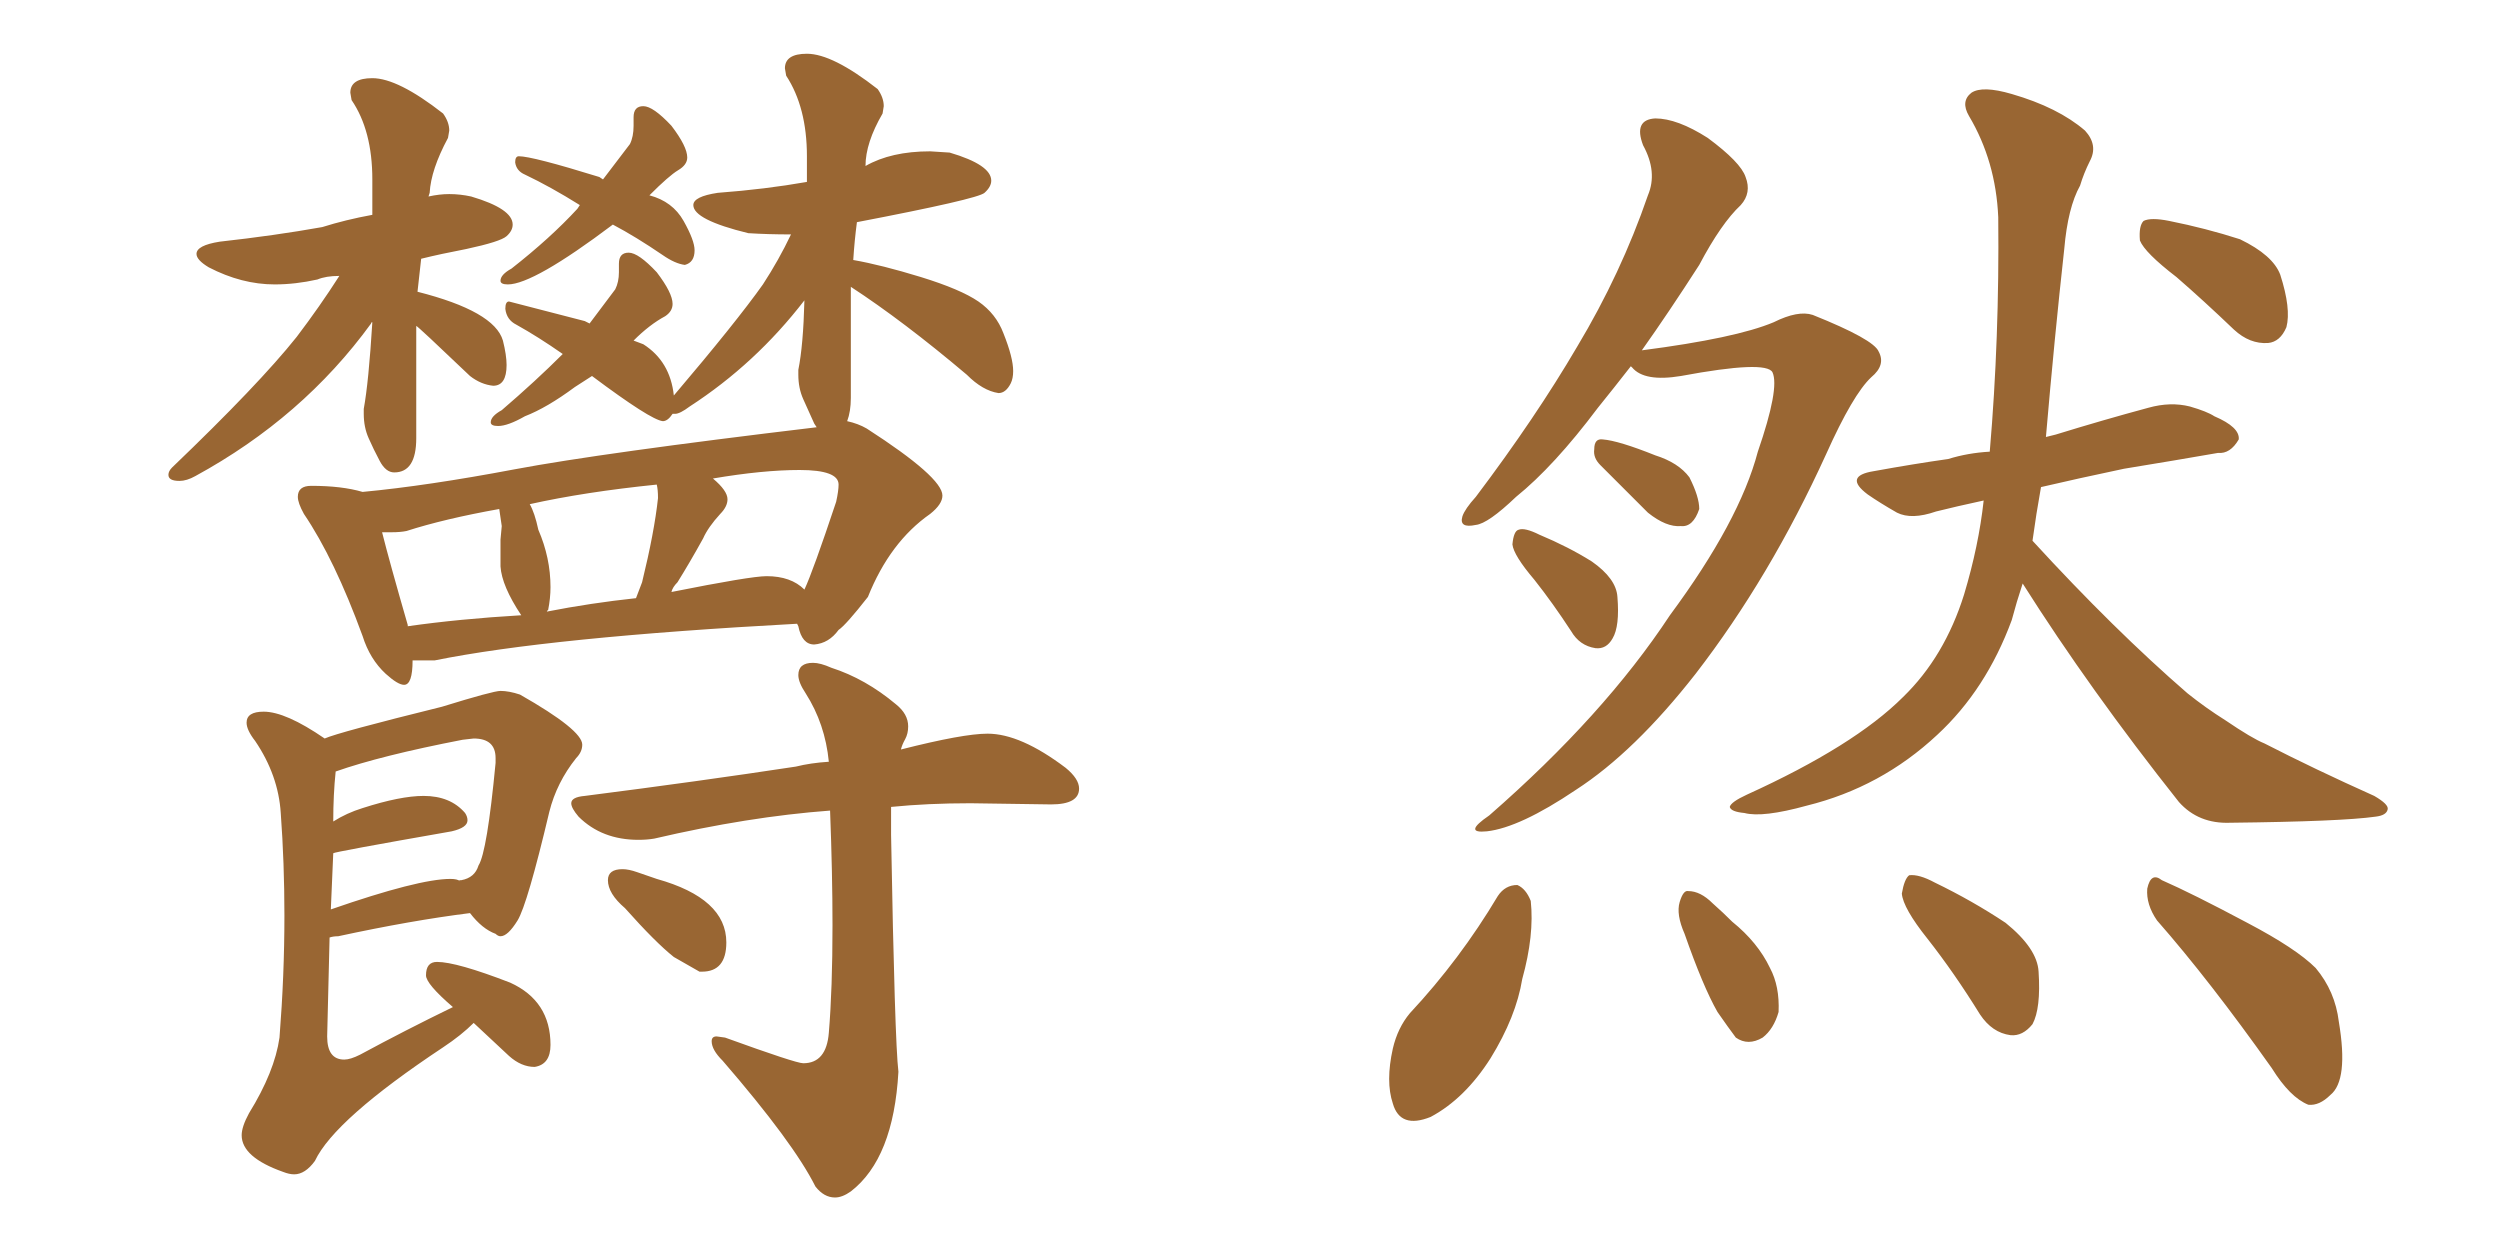 <svg xmlns="http://www.w3.org/2000/svg" xmlns:xlink="http://www.w3.org/1999/xlink" width="300" height="150"><path fill="#996633" padding="10" d="M21.53 57.71L21.53 57.71Q22.41 57.71 23.44 57.13L23.44 57.13Q36.33 50.10 44.53 38.82L44.53 38.82Q44.53 38.67 44.68 38.67L44.68 38.67Q44.24 45.85 43.65 49.07L43.65 49.07L43.65 49.66Q43.65 51.27 44.24 52.59Q44.82 53.91 45.56 55.30Q46.29 56.69 47.31 56.69L47.31 56.69Q49.95 56.69 49.95 52.59L49.95 52.59L49.95 39.11Q50.10 39.11 56.40 45.12L56.40 45.12Q57.71 46.14 59.18 46.29L59.18 46.29Q60.79 46.29 60.79 43.80L60.79 43.80Q60.79 42.63 60.35 40.87L60.35 40.87Q59.33 37.35 50.10 35.01L50.10 35.01L50.54 31.05Q52.88 30.47 55.96 29.88L55.96 29.88Q60.06 29.00 60.79 28.34Q61.52 27.69 61.52 26.95L61.52 26.95Q61.52 25.05 56.54 23.58L56.54 23.58Q55.22 23.29 53.91 23.29L53.91 23.29Q52.73 23.29 51.42 23.58L51.42 23.58L51.56 23.14Q51.71 20.36 53.76 16.55L53.76 16.55L53.91 15.67Q53.91 14.65 53.17 13.62L53.17 13.62Q47.75 9.38 44.68 9.38L44.68 9.38Q42.04 9.38 42.04 11.13L42.04 11.13L42.19 12.01Q44.68 15.67 44.68 21.53L44.68 21.53L44.68 25.78Q41.46 26.37 38.67 27.25L38.67 27.25Q32.96 28.27 26.37 29.00L26.37 29.00Q23.58 29.44 23.58 30.47L23.58 30.47Q23.58 31.20 25.05 32.08L25.05 32.08Q29.00 34.13 32.96 34.13L32.96 34.13Q35.45 34.13 38.09 33.54L38.09 33.54Q39.11 33.11 40.72 33.11L40.72 33.11Q38.38 36.77 35.60 40.43L35.60 40.43Q31.05 46.14 20.65 56.10L20.65 56.10Q20.21 56.54 20.21 56.98L20.21 56.98Q20.21 57.71 21.53 57.71ZM60.94 34.13L60.94 34.13Q64.01 34.13 73.54 26.95L73.54 26.95Q76.32 28.42 79.54 30.62L79.54 30.62Q81.01 31.64 82.18 31.79L82.18 31.79Q83.35 31.49 83.35 30.03L83.35 30.03Q83.35 28.86 82.03 26.51Q80.71 24.17 77.93 23.44L77.93 23.44Q80.27 21.09 81.37 20.43Q82.47 19.78 82.47 18.90L82.47 18.90Q82.47 17.58 80.57 15.09L80.57 15.09Q78.37 12.74 77.20 12.74L77.20 12.74Q76.03 12.74 76.03 14.06L76.03 14.06L76.03 15.09Q76.03 16.41 75.59 17.29L75.59 17.29L72.36 21.53L71.92 21.24Q63.87 18.75 62.26 18.75L62.26 18.75Q61.82 18.75 61.82 19.48L61.82 19.48Q61.96 20.51 62.99 20.95L62.99 20.95Q66.06 22.41 69.58 24.61L69.58 24.61L69.29 25.05Q66.06 28.56 61.38 32.23L61.38 32.23Q60.06 32.96 60.06 33.69L60.06 33.69Q60.06 34.13 60.94 34.13ZM48.49 82.18L48.49 82.18Q49.51 82.18 49.51 79.25L49.51 79.25L52.15 79.25Q65.92 76.46 95.65 74.85L95.65 74.85L95.80 75.15Q96.24 77.34 97.71 77.34L97.71 77.34Q99.46 77.20 100.63 75.59L100.63 75.59Q101.51 75 104.15 71.63L104.15 71.63Q106.79 65.04 111.62 61.67L111.62 61.67Q113.09 60.50 113.09 59.47L113.09 59.47Q113.09 57.28 104.00 51.42L104.00 51.42Q102.98 50.83 101.66 50.54L101.66 50.54Q102.10 49.37 102.10 47.75L102.10 47.75L102.10 34.42Q108.40 38.53 116.02 44.97L116.02 44.97Q117.92 46.88 119.82 47.17L119.82 47.17Q120.70 47.17 121.29 46.00L121.29 46.00Q121.58 45.41 121.58 44.53L121.58 44.53Q121.58 42.92 120.41 39.99L120.41 39.99Q119.53 37.65 117.41 36.18Q115.28 34.72 110.52 33.25Q105.76 31.79 102.39 31.20L102.39 31.20Q102.54 28.86 102.83 26.66L102.83 26.66Q117.33 23.88 118.14 23.14Q118.95 22.41 118.95 21.68L118.95 21.68Q118.95 19.78 113.96 18.31L113.96 18.31L111.62 18.16Q106.93 18.16 103.86 19.92L103.86 19.92Q103.86 17.14 105.91 13.62L105.91 13.62L106.05 12.74Q106.05 11.72 105.32 10.69L105.32 10.69Q99.90 6.45 96.83 6.45L96.83 6.45Q94.19 6.45 94.19 8.20L94.19 8.20L94.34 9.08Q96.83 12.89 96.83 18.75L96.83 18.75L96.83 21.83Q91.85 22.71 86.13 23.14L86.13 23.14Q83.20 23.58 83.20 24.61L83.20 24.61Q83.20 26.37 89.79 27.98L89.79 27.98Q92.14 28.13 94.92 28.13L94.92 28.13Q93.46 31.20 91.55 34.13L91.55 34.13Q88.33 38.67 80.86 47.46L80.86 47.46Q80.42 43.36 77.20 41.31L77.20 41.31L76.03 40.87Q77.93 38.96 79.83 37.94L79.83 37.94Q80.71 37.35 80.71 36.47L80.71 36.47Q80.71 35.16 78.81 32.67L78.81 32.67Q76.61 30.32 75.44 30.32L75.44 30.32Q74.27 30.32 74.27 31.64L74.27 31.64L74.27 32.67Q74.27 33.84 73.83 34.72L73.83 34.72L70.75 38.82L70.17 38.53L61.08 36.18Q60.64 36.18 60.64 37.06L60.64 37.06Q60.79 38.38 61.96 38.96L61.96 38.96Q64.60 40.43 67.53 42.48L67.53 42.48Q64.31 45.70 60.21 49.22L60.21 49.22Q58.89 49.95 58.89 50.68L58.89 50.68Q58.89 51.12 59.77 51.12L59.77 51.12Q60.94 51.12 62.99 49.95L62.99 49.95Q65.63 48.93 68.99 46.44L68.99 46.44L71.04 45.12Q78.08 50.39 79.54 50.54L79.54 50.54Q80.13 50.54 80.71 49.66L80.71 49.66L81.01 49.66Q81.59 49.66 82.76 48.78L82.76 48.78Q90.67 43.65 96.53 36.04L96.53 36.04Q96.39 41.46 95.80 44.38L95.80 44.38L95.80 44.97Q95.80 46.58 96.39 47.90Q96.97 49.22 97.71 50.83L97.71 50.83L98.00 51.27Q72.22 54.35 61.74 56.32Q51.27 58.30 43.51 59.03L43.51 59.03Q41.02 58.30 37.35 58.30L37.35 58.30Q35.74 58.30 35.74 59.62L35.74 59.62Q35.74 60.35 36.47 61.67L36.47 61.67Q40.14 67.09 43.51 76.32L43.51 76.32Q44.38 79.10 46.29 80.86L46.29 80.86Q47.75 82.18 48.49 82.18ZM80.57 71.04L80.57 71.04Q80.71 70.46 81.30 69.87L81.30 69.87Q82.76 67.53 84.38 64.60L84.38 64.60Q84.96 63.28 86.43 61.67L86.43 61.67Q87.30 60.79 87.30 59.91L87.30 59.91Q87.30 58.89 85.55 57.42L85.55 57.42Q91.55 56.40 95.95 56.40L95.95 56.40Q100.63 56.40 100.63 58.15L100.63 58.15Q100.63 58.89 100.34 60.21L100.34 60.21Q97.56 68.55 96.53 70.75L96.53 70.75Q94.92 69.14 91.99 69.14L91.99 69.14Q90.09 69.14 80.57 71.04ZM65.63 73.39L65.63 73.39Q65.63 73.24 65.77 73.24L65.77 73.24Q66.06 71.78 66.06 70.46L66.06 70.46Q66.06 66.94 64.60 63.57L64.60 63.57Q64.16 61.52 63.57 60.50L63.57 60.50Q70.17 59.03 78.81 58.15L78.81 58.15Q78.96 58.74 78.96 59.77L78.96 59.77Q78.52 63.87 77.05 69.87L77.05 69.87L76.32 71.78Q70.90 72.36 65.63 73.39ZM48.93 75.15L48.93 75.15L48.93 75Q46.73 67.38 45.85 63.87L45.85 63.87L47.02 63.87Q48.05 63.87 48.78 63.72L48.78 63.72Q53.32 62.26 59.91 61.08L59.91 61.08L60.21 63.13L60.06 64.75L60.06 67.97Q60.21 70.31 62.55 73.83L62.55 73.83Q55.08 74.27 48.93 75.15ZM35.30 140.92L35.30 140.92Q36.62 140.92 37.79 139.31L37.79 139.31Q40.14 134.33 53.17 125.68L53.17 125.68Q55.37 124.22 56.84 122.75L56.84 122.75L61.08 126.71Q62.55 128.03 64.16 128.03L64.16 128.03Q66.06 127.73 66.06 125.39L66.06 125.39Q66.06 120.12 61.23 117.92L61.23 117.92Q54.79 115.43 52.44 115.43L52.44 115.43Q51.12 115.43 51.12 117.04L51.12 117.04Q51.12 118.07 54.35 120.85L54.35 120.85Q48.63 123.63 43.21 126.56L43.21 126.56Q42.04 127.15 41.31 127.15L41.31 127.15Q39.26 127.15 39.26 124.37L39.26 124.37L39.55 112.50Q39.99 112.35 40.58 112.35L40.58 112.35Q49.37 110.45 56.40 109.57L56.40 109.57Q57.86 111.47 59.47 112.06L59.47 112.06Q59.77 112.35 60.06 112.35L60.06 112.35Q60.94 112.35 62.11 110.45Q63.28 108.54 65.92 97.41L65.92 97.41Q66.80 93.90 69.14 90.97L69.14 90.97Q69.87 90.23 69.87 89.36L69.87 89.36Q69.87 87.60 62.40 83.35L62.40 83.35Q61.08 82.91 60.06 82.91L60.06 82.91Q59.18 82.91 53.03 84.81L53.03 84.81Q40.58 87.89 38.96 88.62L38.96 88.62Q34.28 85.40 31.64 85.40L31.64 85.40Q29.59 85.40 29.59 86.72L29.59 86.72Q29.59 87.60 30.62 88.92L30.62 88.92Q33.40 93.02 33.69 97.56L33.69 97.56Q34.13 103.56 34.13 109.86L34.13 109.86Q34.13 117.04 33.54 124.51L33.54 124.51Q32.96 128.61 29.88 133.59L29.88 133.59Q29.00 135.21 29.00 136.23L29.00 136.23Q29.00 138.87 33.98 140.63L33.98 140.63Q34.72 140.92 35.30 140.92ZM39.70 109.13L39.70 109.13L39.99 102.39Q39.99 102.25 54.20 99.76L54.20 99.76Q56.10 99.32 56.10 98.44L56.10 98.44Q56.10 98.00 55.81 97.56L55.81 97.56Q54.05 95.51 50.83 95.51L50.83 95.51Q48.05 95.51 43.51 96.97L43.51 96.97Q41.60 97.56 39.99 98.58L39.99 98.58Q39.99 95.36 40.28 92.58L40.28 92.58Q45.70 90.67 55.52 88.77L55.52 88.77L56.84 88.62Q59.47 88.62 59.47 90.97L59.47 90.97L59.47 91.55Q58.45 102.25 57.42 103.86L57.42 103.86Q56.98 105.32 55.37 105.62L55.37 105.62L55.08 105.62L55.22 105.76Q54.93 105.47 54.05 105.47L54.05 105.47Q50.24 105.47 39.70 109.13ZM100.20 143.70L100.20 143.70Q101.07 143.70 102.10 142.97L102.10 142.97Q107.23 139.01 107.81 128.61L107.81 128.61Q107.37 124.95 106.93 100.20L106.93 100.20L106.93 96.83Q111.33 96.39 116.46 96.39L116.46 96.39L126.12 96.53Q129.49 96.53 129.49 94.63L129.49 94.63Q129.49 93.46 127.88 92.14L127.88 92.14Q122.46 88.04 118.51 88.04L118.51 88.04Q115.58 88.04 108.11 89.94L108.11 89.94Q108.25 89.36 108.62 88.70Q108.98 88.04 108.98 87.16L108.98 87.16Q108.98 85.69 107.52 84.52L107.52 84.52Q103.86 81.45 99.76 80.13L99.76 80.13Q98.44 79.54 97.56 79.54L97.56 79.54Q95.80 79.54 95.80 81.01L95.80 81.01Q95.80 81.88 96.68 83.20L96.68 83.20Q99.02 86.87 99.46 91.41L99.46 91.41Q97.27 91.55 95.51 91.99L95.51 91.99Q83.94 93.75 70.17 95.51L70.17 95.51Q68.55 95.65 68.55 96.39L68.55 96.39Q68.55 96.97 69.43 98.00L69.43 98.00Q72.22 100.78 76.61 100.78L76.61 100.78Q77.64 100.78 78.52 100.63L78.52 100.63Q89.79 98.00 99.61 97.27L99.61 97.27Q99.90 104.88 99.90 111.04L99.90 111.04Q99.90 118.65 99.46 123.93L99.46 123.93Q99.17 127.59 96.39 127.59L96.39 127.59Q95.51 127.59 87.01 124.51L87.01 124.51L85.99 124.37Q85.40 124.37 85.40 124.95L85.40 124.95Q85.40 125.98 86.72 127.29L86.72 127.29Q95.21 137.11 97.85 142.38L97.85 142.38Q98.88 143.70 100.20 143.70ZM83.94 116.60L84.23 116.60Q87.16 116.60 87.16 113.09L87.16 113.09Q87.16 107.81 78.81 105.47L78.81 105.47Q77.49 105.03 76.46 104.66Q75.44 104.30 74.71 104.30L74.71 104.30Q72.95 104.30 72.95 105.62L72.95 105.62Q72.95 107.23 75 108.98L75 108.98Q78.66 113.09 80.86 114.84L80.86 114.84L83.94 116.60ZM195.70 43.95L195.70 43.95Q193.65 46.58 191.75 48.93L191.75 48.93Q186.47 55.96 181.93 59.62L181.93 59.62Q178.56 62.84 177.10 62.99L177.10 62.99Q175.05 63.43 175.49 61.96L175.49 61.96Q175.78 61.08 177.10 59.62L177.10 59.62Q184.28 50.10 189.26 41.60L189.26 41.60Q194.53 32.81 197.75 23.44L197.75 23.44Q198.93 20.65 197.17 17.43L197.17 17.43Q196.00 14.36 198.63 14.21L198.63 14.21Q201.27 14.21 204.93 16.55L204.93 16.55Q208.89 19.48 209.47 21.24L209.47 21.24Q210.21 23.14 208.89 24.61L208.89 24.61Q206.54 26.81 203.91 31.79L203.91 31.79Q200.24 37.50 197.02 42.04L197.02 42.04Q208.30 40.58 212.84 38.67L212.84 38.67Q215.77 37.21 217.53 37.79L217.53 37.79Q224.85 40.72 225.44 42.19L225.44 42.19Q226.32 43.80 224.56 45.26L224.56 45.26Q222.36 47.31 219.14 54.49L219.14 54.49Q212.40 69.29 203.47 80.86L203.47 80.86Q196.14 90.23 189.11 94.78L189.11 94.78Q182.37 99.32 178.42 99.76L178.42 99.76Q175.49 100.05 178.71 97.85L178.71 97.85Q192.48 85.84 200.39 73.83L200.39 73.83Q208.74 62.55 210.94 54.20L210.94 54.20Q213.57 46.58 212.70 44.68L212.70 44.68Q211.96 43.21 201.71 45.12L201.71 45.12Q197.31 45.85 195.85 44.09L195.85 44.09Q195.70 43.95 195.70 43.95ZM192.04 55.81L192.04 55.81Q191.16 54.93 191.31 53.91L191.31 53.91Q191.31 52.59 192.33 52.73L192.33 52.73Q194.24 52.88 198.63 54.64L198.63 54.64Q201.42 55.52 202.73 57.28L202.73 57.28Q203.91 59.62 203.91 61.08L203.91 61.08Q203.17 63.28 201.71 63.13L201.71 63.13Q199.95 63.28 197.75 61.52L197.75 61.52Q194.82 58.59 192.04 55.81ZM184.13 69.58L184.13 69.58Q181.64 66.65 181.49 65.33L181.49 65.33Q181.64 63.72 182.23 63.57L182.23 63.57Q182.96 63.28 184.72 64.16L184.72 64.16Q188.23 65.63 191.02 67.38L191.02 67.38Q193.95 69.43 194.09 71.63L194.09 71.63Q194.38 75.15 193.51 76.61L193.51 76.61Q192.77 77.93 191.46 77.78L191.46 77.78Q189.55 77.49 188.53 75.73L188.53 75.73Q186.33 72.36 184.13 69.58ZM261.18 33.25L261.18 33.25Q257.37 30.32 256.79 28.86L256.79 28.86Q256.64 27.10 257.23 26.51L257.23 26.51Q258.11 26.07 260.30 26.51L260.30 26.51Q264.70 27.39 268.80 28.71L268.80 28.71Q272.75 30.62 273.63 32.96L273.63 32.96Q274.95 37.06 274.37 39.26L274.37 39.26Q273.63 41.02 272.17 41.16L272.17 41.16Q269.97 41.31 268.07 39.55L268.07 39.55Q264.40 36.04 261.18 33.25ZM242.72 70.02L242.72 70.02Q241.99 72.22 241.41 74.41L241.41 74.41Q238.33 82.76 232.47 88.18L232.47 88.18Q225.73 94.48 216.80 96.68L216.80 96.68Q211.52 98.14 209.33 97.56L209.33 97.56Q207.71 97.41 207.57 96.83L207.57 96.83Q207.71 96.24 209.62 95.36L209.62 95.36Q222.51 89.50 228.37 83.64L228.37 83.64Q233.35 78.81 235.69 71.34L235.69 71.34Q237.45 65.48 238.04 60.06L238.04 60.06Q234.67 60.79 232.32 61.38L232.32 61.38Q229.39 62.40 227.64 61.52L227.64 61.52Q225.59 60.35 224.12 59.33L224.12 59.33Q221.19 57.13 224.85 56.54L224.85 56.54Q229.69 55.66 233.79 55.08L233.79 55.08Q236.13 54.35 238.77 54.20L238.77 54.20Q239.94 40.58 239.79 26.07L239.79 26.07Q239.50 19.34 236.28 13.92L236.28 13.92Q235.25 12.16 236.57 11.13L236.57 11.13Q237.89 10.25 241.41 11.28L241.41 11.28Q246.97 12.89 250.20 15.67L250.20 15.67Q251.81 17.43 250.78 19.34L250.78 19.34Q250.05 20.80 249.61 22.27L249.61 22.27Q248.14 24.90 247.71 29.88L247.71 29.88Q246.53 40.58 245.51 52.44L245.51 52.44Q246.09 52.29 246.68 52.15L246.68 52.15Q252.39 50.39 257.81 48.93L257.81 48.93Q260.45 48.19 262.79 48.78L262.79 48.78Q264.84 49.37 265.72 49.95L265.72 49.95Q268.80 51.27 268.65 52.73L268.65 52.73Q267.63 54.49 266.16 54.35L266.16 54.35Q261.18 55.22 254.88 56.25L254.88 56.25Q249.32 57.42 244.92 58.45L244.92 58.45Q244.34 61.67 243.90 64.89L243.90 64.89Q253.71 75.59 262.50 83.20L262.50 83.20Q264.70 84.96 267.04 86.43L267.04 86.43Q270.26 88.62 271.73 89.21L271.73 89.21Q277.73 92.29 284.91 95.51L284.91 95.51Q286.67 96.53 286.52 97.12L286.52 97.12Q286.38 97.85 285.06 98.00L285.06 98.00Q280.96 98.58 267.63 98.73L267.63 98.73Q263.82 98.88 261.47 96.24L261.47 96.24Q250.78 82.76 242.72 70.02ZM179.74 107.52L179.74 107.52Q180.62 106.20 182.08 106.20L182.08 106.20Q183.11 106.64 183.69 108.11L183.69 108.11Q184.13 112.21 182.67 117.48L182.67 117.48Q181.93 122.02 178.86 127.00L178.86 127.00Q175.78 131.84 171.68 134.03L171.68 134.03Q168.02 135.50 167.14 132.42L167.14 132.42Q166.26 129.79 167.14 125.83L167.14 125.83Q167.72 123.34 169.19 121.58L169.19 121.58Q175.20 115.14 179.74 107.52ZM202.15 112.06L202.15 112.06Q201.12 109.72 201.56 108.25L201.56 108.25Q202.00 106.79 202.59 106.93L202.59 106.93Q204.05 106.93 205.52 108.40L205.52 108.40Q206.84 109.57 207.86 110.60L207.86 110.60Q210.94 113.09 212.40 116.16L212.40 116.16Q213.57 118.36 213.43 121.44L213.43 121.44Q212.84 123.49 211.52 124.51L211.52 124.51Q209.77 125.54 208.30 124.51L208.30 124.51Q207.42 123.34 206.10 121.44L206.10 121.44Q204.35 118.36 202.15 112.06ZM231.30 112.65L231.30 112.65Q228.37 108.98 228.22 107.23L228.22 107.23Q228.52 105.47 229.10 105.03L229.10 105.03Q230.27 104.88 232.18 105.91L232.18 105.91Q236.72 108.11 240.67 110.74L240.67 110.74Q244.48 113.82 244.63 116.60L244.63 116.60Q244.92 121.00 243.90 122.90L243.90 122.90Q242.72 124.37 241.26 124.22L241.26 124.22Q239.06 123.93 237.60 121.73L237.60 121.73Q234.52 116.75 231.30 112.65ZM258.84 110.45L258.84 110.45L258.84 110.45Q257.52 108.54 257.67 106.64L257.67 106.64Q258.11 104.59 259.42 105.62L259.42 105.62Q263.09 107.23 269.68 110.74L269.68 110.74Q275.54 113.82 277.88 116.16L277.88 116.16Q280.22 118.95 280.66 122.61L280.66 122.61Q281.84 129.64 279.64 131.40L279.64 131.40Q278.32 132.71 277.00 132.57L277.00 132.57Q274.80 131.69 272.61 128.17L272.61 128.17Q265.14 117.63 258.84 110.45Z"/></svg>